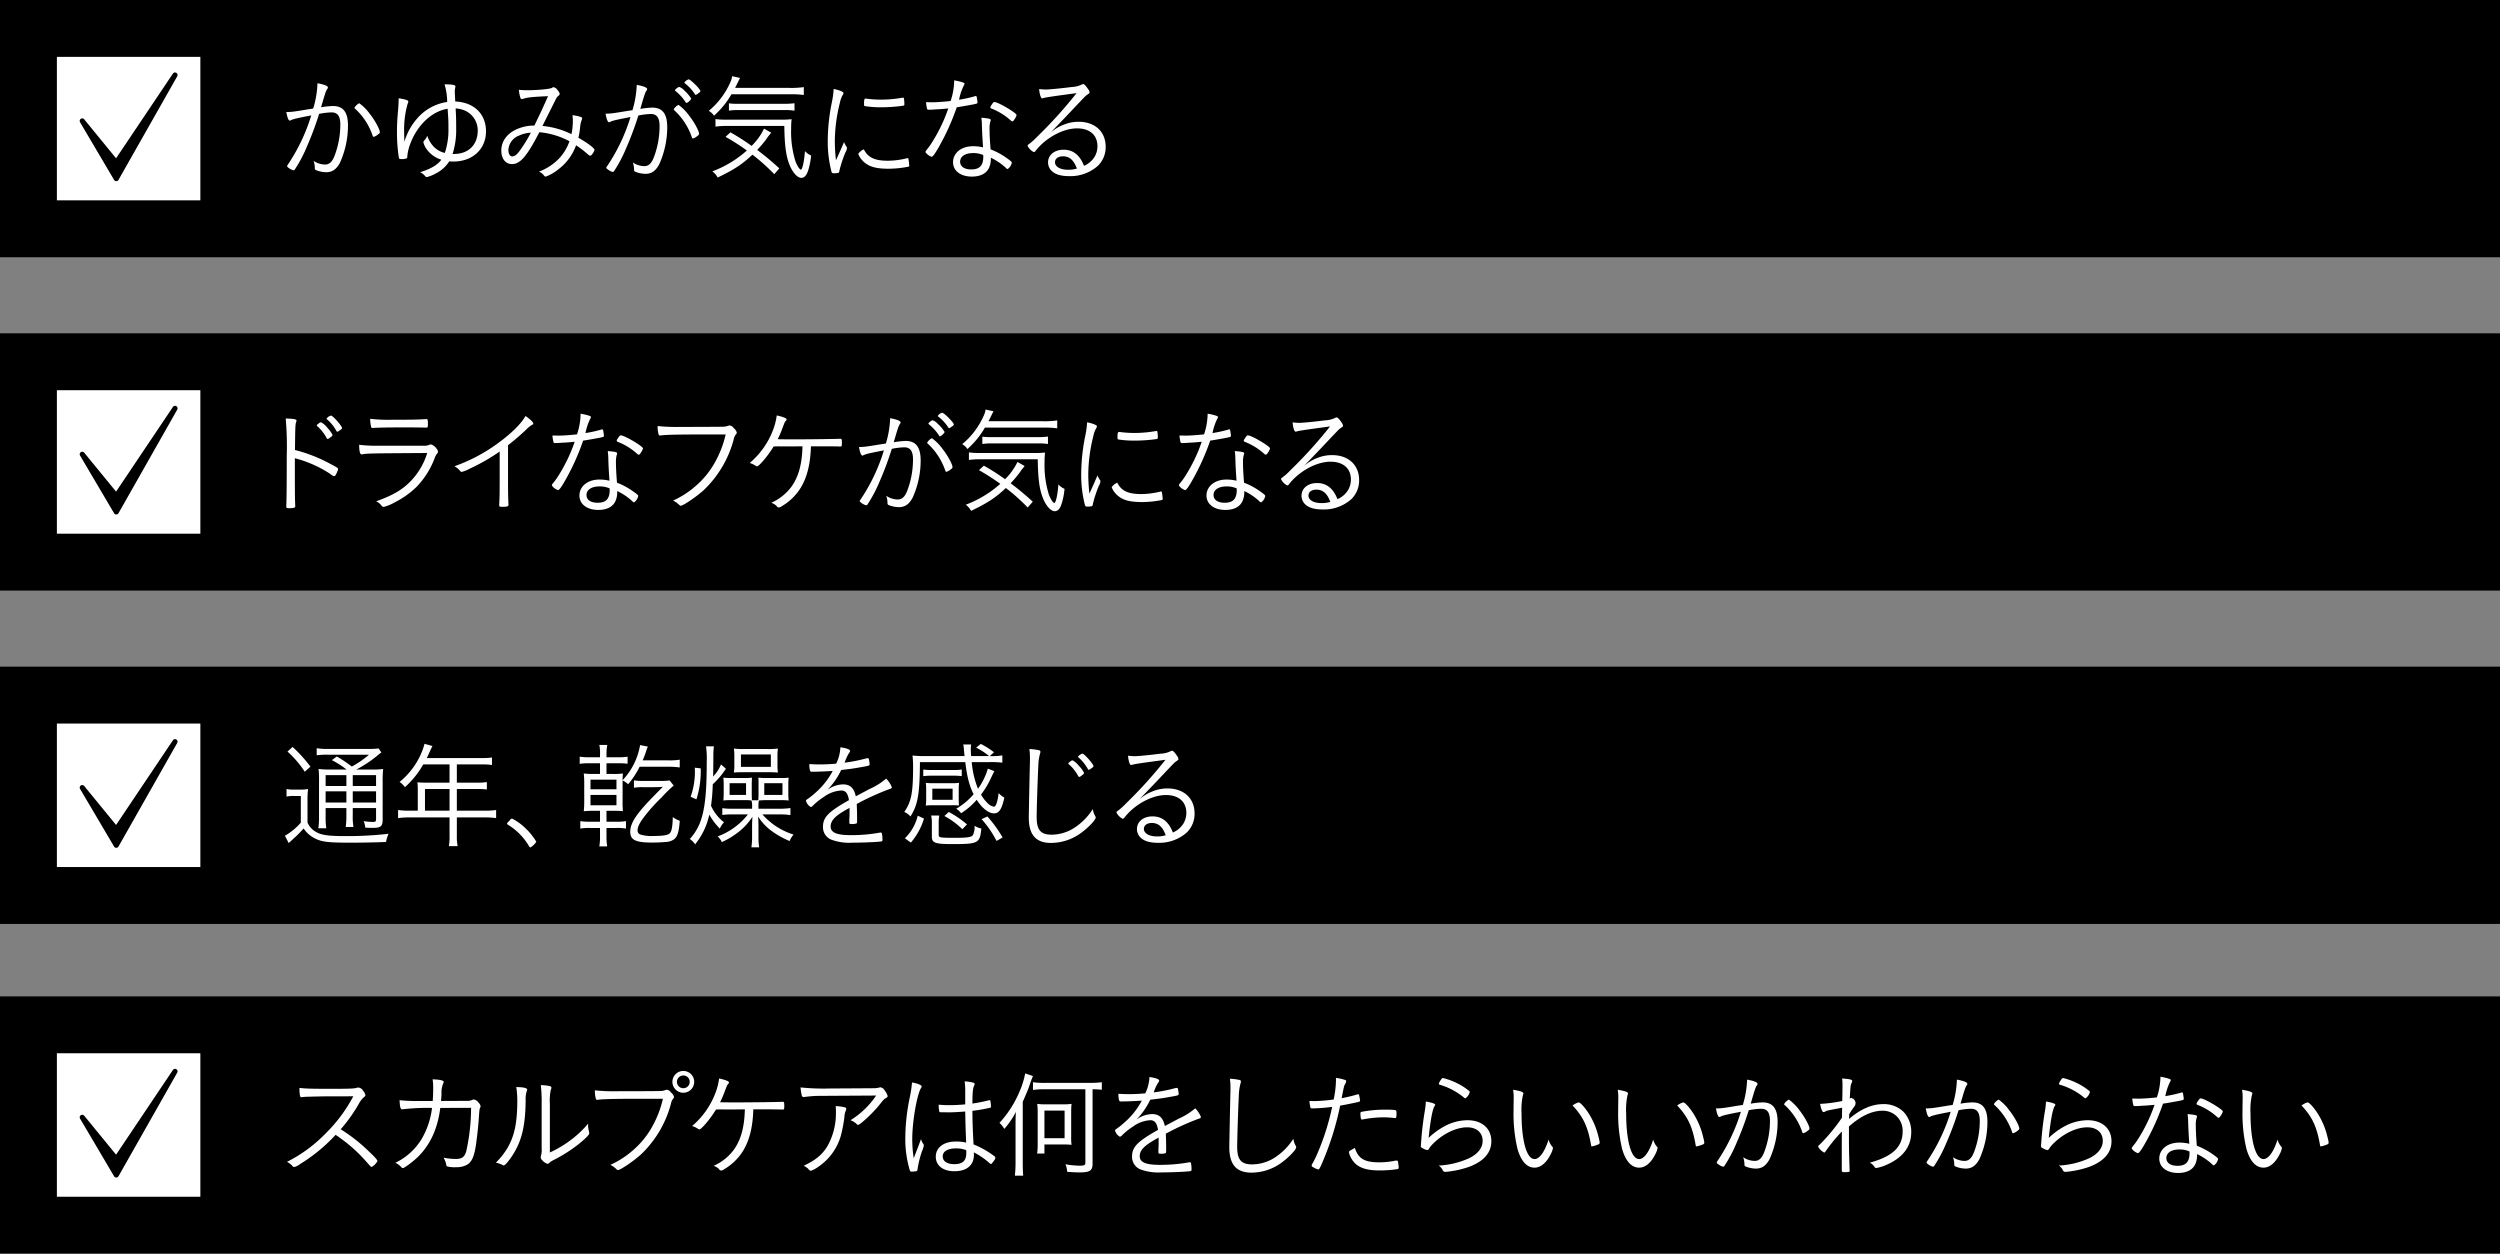 <svg id="text-problem-02-sp" xmlns="http://www.w3.org/2000/svg" width="690" height="346"><rect width="100%" height="100%" fill="#808080" stroke="none"/><defs><style>.cls-1{fill:#fff}.cls-1,.cls-2,.cls-3{fill-rule:evenodd}.cls-3{fill:#fffefe}</style></defs><g id="かゆみが気になる"><path id="長方形_24" data-name="長方形 24" d="M0 0h690v71H0z"/><path id="長方形_25" data-name="長方形 25" class="cls-1" d="M45.7 5612.7h39.6v39.6H45.7v-39.6z" transform="translate(-30 -5597)"/><path id="Tick_22_-_www.Shapes4FREE.com_1" data-name="Tick 22 - www.Shapes4FREE.com 1" class="cls-2" d="M78.673 5617.11a.694.694 0 00-.945.2l-15.693 23.38-8.8-10.76a.7.7 0 00-.937-.13.717.717 0 00-.2.94l9.394 15.92a.7.7 0 00.6.34h.008a.7.7 0 00.6-.35l16.214-28.59a.711.711 0 00-.241-.95z" transform="translate(-30 -5597)"/><path id="かゆみが気になる-2" data-name="かゆみが気になる" class="cls-3" d="M116.447 5626.96c-.863.13-.863.13-1.279.19-4.224.71-4.768.77-6.144.77.288 1.6.608 2.37.96 2.37a.667.667 0 00.288-.1c.7-.35 1.536-.54 5.631-1.34a50.765 50.765 0 01-6.527 13.69.534.534 0 00-.128.32.508.508 0 00.224.32 3.94 3.94 0 001.5.83.5.5 0 00.352-.16 37.813 37.813 0 003.424-6.49 86.063 86.063 0 003.327-8.93 19.593 19.593 0 013.424-.41c1.664 0 2.432 1.02 2.432 3.32a24.4 24.4 0 01-1.536 8.51c-.672 1.8-1.472 2.56-2.688 2.56a5.794 5.794 0 01-3.168-1.02 6.121 6.121 0 01.352 1.95.547.547 0 00.256.58 7.557 7.557 0 002.912.61c1.632 0 2.752-.77 3.744-2.56a25.011 25.011 0 002.24-10.31c0-3.71-1.312-5.4-4.16-5.4a22.332 22.332 0 00-3.264.35c.064-.23.1-.35.192-.67.928-3.2 1.184-3.94 1.5-4.36a.7.7 0 00.192-.44c0-.42-1.024-.84-2.88-1.16a27.006 27.006 0 01-1.176 6.98zm16.7 7.81a3.44 3.44 0 001.28-.74.757.757 0 00.416-.54c0-.77-1.376-3.3-2.752-5.03a12.97 12.97 0 00-2.943-2.97 3.069 3.069 0 00-1.312 1.25.321.321 0 00.16.25 17.906 17.906 0 014.863 7.49.307.307 0 00.291.29zm20.395-7.75c.224 3.14.224 3.4.224 5.19a20.3 20.3 0 01-.992 7 6.309 6.309 0 01-3.04-1.69 8.311 8.311 0 01-1.824-3.07 3.414 3.414 0 01-.768 1.28.8.8 0 00-.288.57 5.817 5.817 0 001.184 2.24 7.733 7.733 0 003.776 2.53c-1.024 1.44-2.88 2.53-5.856 3.46a4.1 4.1 0 011.44 1.15.469.469 0 00.416.19 10.082 10.082 0 002.5-1.02 9.126 9.126 0 003.679-3.33 8.261 8.261 0 001.184.06c5.248 0 8.96-3.42 8.96-8.32 0-4.83-3.328-8.03-8.48-8.25-.032-.39-.032-.39-.032-.48-.032-.71-.1-2.02-.1-2.4a3.807 3.807 0 01.1-.83 3.113 3.113 0 00.064-.45c0-.42-.736-.55-3.007-.58a16.481 16.481 0 01.736 4.87 13.587 13.587 0 00-8.32 4.6 17 17 0 00-3.488 6.4c-.032-1.05-.064-2.11-.064-2.72a25.689 25.689 0 01.96-7.77 1.37 1.37 0 00.192-.58c0-.38-.48-.57-2.655-.96a54.583 54.583 0 01-.192 3.52c-.192 2.08-.288 3.78-.288 5.73a46.127 46.127 0 00.511 7.1c.064.39.192.45.8.45a3.282 3.282 0 001.376-.22.5.5 0 00.16-.48 12.692 12.692 0 01.736-3.27c1.919-5.34 5.983-9.21 10.399-9.92zm2.207-.09a7.132 7.132 0 013.1.86 5.989 5.989 0 013.008 5.22c0 3.97-2.56 6.49-6.624 6.49h-.32a21.8 21.8 0 00.992-7.04c.007-2.11-.025-3.64-.153-5.53zm31.424 9.05a13.207 13.207 0 01-2.848 4.74 14.959 14.959 0 01-5.567 3.65 3.387 3.387 0 011.344 1.02.634.634 0 00.544.35 12.421 12.421 0 003.519-2.05 14.436 14.436 0 004.835-6.59 27.973 27.973 0 013.36 2.59.866.866 0 00.544.29.908.908 0 00.512-.38 3.444 3.444 0 00.672-1.22c0-.48-1.856-1.88-4.448-3.36a20.523 20.523 0 00.48-2.97 6.782 6.782 0 01.352-1.73 2.031 2.031 0 00.192-.7.387.387 0 00-.32-.32 12.424 12.424 0 00-2.336-.52 14.679 14.679 0 01.1 1.76 18.77 18.77 0 01-.384 3.49 22.864 22.864 0 00-8-2.27c.416-.86 3.008-6.02 3.648-7.3a2.815 2.815 0 01.7-.99.8.8 0 00.416-.54 2.252 2.252 0 00-.576-1.03 1.677 1.677 0 00-1.119-.83.77.77 0 00-.48.19c-.544.32-3.872.64-6.848.64a18.681 18.681 0 01-2.24-.12 8.67 8.67 0 00.384 2.14.471.471 0 00.448.42.51.51 0 00.224-.04c1.376-.44 2.336-.54 6.976-.76a197.009 197.009 0 01-3.776 8.12 11.456 11.456 0 00-4.544.87c-2.912 1.18-4.575 3.39-4.575 6.04 0 2.24 1.184 3.72 2.943 3.72 2.272 0 4.128-2.15 7.552-8.8a21.914 21.914 0 018.319 2.49zm-10.655-2.36a38.779 38.779 0 01-2.912 4.76c-.9 1.28-1.536 1.79-2.24 1.79-.608 0-1.056-.73-1.056-1.76a4.534 4.534 0 012.944-3.99 8.842 8.842 0 013.267-.8zm42.981-8.2a2.687 2.687 0 001.28-1.18 9.38 9.38 0 00-1.888-2.24 3.181 3.181 0 00-1.471-1.02 2.97 2.97 0 00-1.152.89.661.661 0 00.224.29 13.494 13.494 0 012.719 3.01.348.348 0 00.289.25zm-.608-5.63a.217.217 0 00.128.19 12.12 12.12 0 012.816 3.08.176.176 0 00.192.12 1.76 1.76 0 00.64-.38c.576-.42.64-.48.64-.67 0-.51-2.72-3.23-3.232-3.23a2.157 2.157 0 00-1.181.89zm-14.335 7.62c-.863.13-.863.13-1.279.19-4.224.7-4.768.77-6.144.77.288 1.6.608 2.37.96 2.37a.842.842 0 00.288-.1c.7-.35 1.536-.54 5.632-1.34a50.8 50.8 0 01-6.528 13.69.387.387 0 00.1.64 3.94 3.94 0 001.5.83.5.5 0 00.352-.16 38.222 38.222 0 003.424-6.49 86.93 86.93 0 003.327-8.93 19.836 19.836 0 013.424-.42c1.664 0 2.432 1.03 2.432 3.33a24.444 24.444 0 01-1.536 8.51c-.672 1.79-1.472 2.56-2.688 2.56a5.878 5.878 0 01-3.168-1.02 6.121 6.121 0 01.352 1.95.547.547 0 00.256.58 7.565 7.565 0 002.912.6c1.632 0 2.752-.76 3.744-2.56a24.925 24.925 0 002.24-10.3c0-3.71-1.312-5.41-4.16-5.41a22.648 22.648 0 00-3.264.36c.064-.23.1-.36.192-.68.928-3.2 1.184-3.93 1.5-4.35a.7.7 0 00.192-.45c0-.41-1.024-.83-2.88-1.15a27.072 27.072 0 01-1.177 6.98zm16.7 7.81a3.44 3.44 0 001.28-.74.774.774 0 00.416-.54c0-.77-1.376-3.3-2.752-5.03a12.748 12.748 0 00-2.943-2.97 3.105 3.105 0 00-1.312 1.24.335.335 0 00.16.26 17.906 17.906 0 014.863 7.49.307.307 0 00.294.29zm26.72-12.2a24.93 24.93 0 013.872.2v-2.18a23.912 23.912 0 01-3.872.22h-15.1c.352-.67.576-1.12.831-1.66.32-.64.352-.7.544-1.09l-2.175-.48a5.982 5.982 0 01-.576 1.83 21.307 21.307 0 01-5.888 7.74 3.728 3.728 0 011.44 1.34 23.693 23.693 0 004.832-5.92h16.094zm-2.879 20.45a76.287 76.287 0 00-6.112-5.09 30.437 30.437 0 002.656-3.16 6.077 6.077 0 01.8-1.06c.256-.35.256-.35.416-.54l-1.984-1.12a16.837 16.837 0 01-3.424 4.76 62.967 62.967 0 00-5.855-3.74l-1.344 1.25a58.974 58.974 0 015.887 3.77 30.371 30.371 0 01-9.535 5.76 5.057 5.057 0 011.472 1.7c4.576-2.21 6.655-3.55 9.6-6.31a53.458 53.458 0 016.016 5.38zm1.376-11.71c.064 4.86.384 7.74 1.183 10.05.832 2.49 2.3 4.28 3.52 4.28.8 0 1.44-.67 1.856-1.98a18.642 18.642 0 00.832-4.19 4.842 4.842 0 01-1.7-1.22c-.192 2.79-.7 5.12-1.12 5.12-.352 0-1.12-1.21-1.536-2.43a27.327 27.327 0 01-1.152-8.89 22.076 22.076 0 01.128-2.6 29.072 29.072 0 01-3.455.13h-14.677a21.971 21.971 0 01-2.88-.16v2.08a20.95 20.95 0 013.168-.19h15.839zm-15.3-4.22a17.064 17.064 0 012.847-.16h12.256a18.266 18.266 0 013.007.16v-2.05a21.977 21.977 0 01-3.007.16h-12.437a17.151 17.151 0 01-2.655-.13v2.02zm29.558 13.69a48.021 48.021 0 01-.32-5.37 44.664 44.664 0 011.408-10.53 6.84 6.84 0 01.768-2.11 1.417 1.417 0 00.224-.55c0-.32-1.056-.77-2.72-1.12a24.007 24.007 0 01-.48 3.59 54.329 54.329 0 00-1.152 10.65 33.188 33.188 0 001.024 8.58.546.546 0 00.672.44 4.825 4.825 0 001.312-.12 1.178 1.178 0 00.224-.64 34.2 34.2 0 011.632-4.96 3.061 3.061 0 00.448-1.22.586.586 0 00-.128-.38 4.655 4.655 0 01-.672-1.28c-.192.41-.192.41-.928 2.11zm7.68-3.01a3.5 3.5 0 00-1.536 1.25 5.786 5.786 0 001.728 2.37c1.471 1.25 3.359 1.73 6.719 1.73a28.49 28.49 0 004.96-.48c.608-.1.672-.16.672-.39a14.793 14.793 0 00-.224-1.82.231.231 0 00-.256-.23.334.334 0 00-.192.04 22.64 22.64 0 01-5.28.67c-3.602 0-5.461-.9-6.58-3.14zm.48-14.01c-.288 0-.416.35-.416 1.18v.51c.032.26.064.36.224.39a27.771 27.771 0 004.543.32 44.582 44.582 0 005.952-.42c.352-.06.416-.16.416-.45a9.477 9.477 0 00-.128-1.56.231.231 0 00-.256-.23.664.664 0 00-.224.03 34.161 34.161 0 01-5.888.52 31.049 31.049 0 01-3.68-.23c-.245-.03-.434-.06-.534-.06zm22.835 2.72a43.765 43.765 0 01-4.256 8.99 19.484 19.484 0 01-1.759 2.49 1.077 1.077 0 00-.288.58 3.329 3.329 0 001.695 1.28c.32 0 .9-.77 1.888-2.5a64.739 64.739 0 005.056-11.16c1.312-.19 3.648-.61 4.768-.83.16-.04.256-.07.288-.07.576-.13.672-.19.672-.45a.931.931 0 00-.032-.28c0-.1-.032-.26-.064-.52-.1-.76-.16-.96-.384-.96a.45.45 0 00-.256.07 36.981 36.981 0 01-4.352.96 15.4 15.4 0 011.312-3.94 1.151 1.151 0 00.192-.48c0-.16-.064-.22-.512-.38a16.027 16.027 0 00-2.336-.55 18.491 18.491 0 01-.992 5.7c-1.7.19-3.872.35-4.992.35-.288 0-1.279-.03-1.791-.03a10.046 10.046 0 00.288 1.82c.064.23.128.26.576.26.224 0 .511 0 1.023-.03.32-.03.608-.03.768-.07 1.162-.03 1.419-.06 3.499-.25zm9.119 2.56a14.694 14.694 0 01.16 2.05c.064 2.14.16 3.9.32 6.14a11.307 11.307 0 00-2.815-.32c-3.168 0-5.472 1.85-5.472 4.41 0 2.37 2.08 3.97 5.184 3.97 2.5 0 4.191-.93 4.863-2.69a6.217 6.217 0 00.384-2.52 16.45 16.45 0 014.16 2.81.787.787 0 00.48.32 2.779 2.779 0 001.152-1.76c0-.22-.32-.51-1.408-1.28a20.272 20.272 0 00-4.448-2.4c-.192-2.3-.288-4.09-.288-5.63a6.566 6.566 0 01.224-2.05.921.921 0 00.1-.41c.007-.35-.505-.45-2.585-.64zm.512 10.3a3.558 3.558 0 01.032.45c0 2.43-1.023 3.52-3.295 3.52-1.952 0-3.1-.8-3.1-2.15 0-1.44 1.408-2.36 3.584-2.36a6.811 6.811 0 012.79.54zm1.952-13.18a.482.482 0 00.32.35 17.058 17.058 0 015.376 3.33 1.379 1.379 0 00.384.22.724.724 0 00.512-.45 3.765 3.765 0 00.672-1.28v-.03c0-.57-5.024-3.55-6.048-3.58a.368.368 0 01-.16-.03 1.917 1.917 0 00-.544.57c-.064.13-.16.23-.224.35a1.835 1.835 0 00-.277.55zm13.492-5.03c.128 1.48.48 2.56.832 2.56a.907.907 0 00.32-.06c.672-.22 2.752-.51 9.184-1.38a123.414 123.414 0 01-11.007 12.16 16.119 16.119 0 01-2.24 1.99.509.509 0 00-.288.38 3.855 3.855 0 001.728 1.76.781.781 0 00.544-.42c2.815-3.58 7.583-6.14 11.391-6.14 3.519 0 5.631 1.86 5.631 4.93a5.785 5.785 0 01-.768 2.88 6.342 6.342 0 01-2.943 2.53c-1.152-2.98-3.008-4.45-5.632-4.45-2.5 0-4.288 1.44-4.288 3.49a3.29 3.29 0 00.96 2.33c.992.99 2.592 1.47 4.768 1.47a11.36 11.36 0 008.063-2.88 7.188 7.188 0 002.112-5.24c0-4.13-2.944-6.88-7.455-6.88a10.743 10.743 0 00-3.936.73 11.54 11.54 0 00-3.808 2.28c1.088-1.19 1.312-1.38 2.4-2.53 2.048-2.11 3.488-3.65 4.032-4.23 3.232-3.42 3.232-3.42 3.711-3.74.544-.38.608-.42.608-.64a1.832 1.832 0 00-.384-.86c-.735-1.06-1.087-1.41-1.375-1.41a.988.988 0 00-.48.16 6.732 6.732 0 01-2.656.64c-2.976.38-6.272.7-7.2.7-.437 0-1.205-.06-1.813-.13zm10.4 21.95a8.029 8.029 0 01-2.464.32c-2.112 0-3.552-.83-3.552-2.08 0-.99.864-1.63 2.208-1.63 1.771 0 3.019 1.09 3.819 3.39z" transform="translate(-30 -5597)"/></g><g id="ドライなフケが気になる"><path id="長方形_24-2" data-name="長方形 24" d="M0 92h690v71H0z"/><path id="長方形_25-2" data-name="長方形 25" class="cls-1" d="M45.7 5704.7h39.6v39.6H45.7v-39.6z" transform="translate(-30 -5597)"/><path id="Tick_22_-_www.Shapes4FREE.com_1-2" data-name="Tick 22 - www.Shapes4FREE.com 1" class="cls-2" d="M78.673 5709.11a.694.694 0 00-.945.2l-15.693 23.38-8.8-10.76a.7.7 0 00-.937-.13.717.717 0 00-.2.94l9.394 15.92a.7.7 0 00.6.34h.008a.7.7 0 00.6-.35l16.214-28.59a.711.711 0 00-.241-.95z" transform="translate(-30 -5597)"/><path id="ドライなフケが気になる-2" data-name="ドライなフケが気になる" class="cls-3" d="M111.383 5723.47a32.587 32.587 0 019.791 4.35 2.466 2.466 0 001.056.61.658.658 0 00.448-.41 5.537 5.537 0 00.64-1.54c0-.26-.192-.42-2.016-1.38a41.871 41.871 0 00-9.887-3.9c.064-6.24.1-6.98.288-7.62a1.25 1.25 0 00.128-.51c0-.35-.608-.48-2.976-.57a89.5 89.5 0 01.288 10.4c0 7.83-.032 11.45-.128 13.72v.16c0 .42.128.48.832.48a4.636 4.636 0 001.44-.16.563.563 0 00.192-.57v-.16c-.064-1.12-.1-3.43-.1-8.83v-4.07zm6.048-9.05a.392.392 0 00.192.25 11.9 11.9 0 012.528 3.23.377.377 0 00.319.26 1.967 1.967 0 00.768-.51.89.89 0 00.544-.61 8.27 8.27 0 00-1.408-1.95 5.954 5.954 0 00-1.727-1.54 1.227 1.227 0 00-.768.39 1.145 1.145 0 01-.256.19.375.375 0 00-.192.29zm2.688-1.86a.193.193 0 00.128.16 11.714 11.714 0 012.591 3.2c.1.19.128.22.256.22a1.152 1.152 0 00.576-.28c.64-.45.736-.52.736-.71 0-.54-2.5-3.42-3.04-3.45a2.093 2.093 0 00-1.247.86zm12.055.03a8.523 8.523 0 00.256 2.18.354.354 0 00.352.35h.16c.992-.1 4.256-.16 9.151-.16 1.312 0 4.832.03 5.248.06h.384c.32 0 .384-.16.384-1.02 0-1.06-.1-1.34-.384-1.34h-.064c-2.144.16-4.288.19-9.535.19a42.275 42.275 0 01-5.952-.26zm2.048 7.43a37.671 37.671 0 01-5.088-.26c0 1.86.224 2.66.7 2.66a.51.51 0 00.224-.04c1.5-.25 1.952-.25 17.855-.35a19.291 19.291 0 01-4.608 7.81c-2.3 2.37-4.9 3.87-9.5 5.53a3.648 3.648 0 011.44 1.12.885.885 0 00.64.42 11.311 11.311 0 002.975-1.22 23.828 23.828 0 006.112-4.32 23.164 23.164 0 004.9-7.67 4.712 4.712 0 01.768-1.51.754.754 0 00.256-.51 1.463 1.463 0 00-.48-.93 2.583 2.583 0 00-1.472-1.09 1.3 1.3 0 00-.512.13 3.112 3.112 0 01-1.44.23h-12.77zm33.683 10.39c0 2.76-.032 4.36-.128 5.8v.19c0 .41.128.48.864.48 1.343 0 1.7-.13 1.7-.55v-.28a1.941 1.941 0 01-.032-.55c0-.03 0-.25-.032-.61-.032-.8-.064-2.65-.064-4.48v-10.52c2.144-1.7 3.136-2.56 5.024-4.32a7.147 7.147 0 011.664-1.35.345.345 0 00.288-.32c0-.38-.9-1.24-2.144-2.08-1.248 2.21-4.064 4.96-7.9 7.72a46.263 46.263 0 01-11.711 6.14 5.952 5.952 0 011.567 1.31.564.564 0 00.416.26 9.685 9.685 0 002.3-.93 52.683 52.683 0 008.192-4.7v8.79zm20.707-11.48a43.818 43.818 0 01-4.255 8.99 19.482 19.482 0 01-1.76 2.49 1.077 1.077 0 00-.288.58 3.332 3.332 0 001.7 1.28c.32 0 .9-.77 1.887-2.5a64.739 64.739 0 005.056-11.16c1.312-.19 3.648-.61 4.768-.83.16-.04.256-.07.288-.07.576-.13.672-.19.672-.45a.931.931 0 00-.032-.28c0-.1-.032-.26-.064-.52-.1-.76-.16-.96-.384-.96a.45.45 0 00-.256.07 36.981 36.981 0 01-4.352.96 15.4 15.4 0 011.312-3.94 1.151 1.151 0 00.192-.48c0-.16-.064-.22-.512-.38a16.027 16.027 0 00-2.336-.55 18.491 18.491 0 01-.992 5.7c-1.7.19-3.872.35-4.991.35-.288 0-1.28-.03-1.792-.03a10.046 10.046 0 00.288 1.82c.064.23.128.26.576.26.224 0 .512 0 1.024-.03.32-.03.608-.03.767-.07 1.148-.03 1.404-.06 3.484-.25zm9.12 2.56a14.694 14.694 0 01.16 2.05c.064 2.14.16 3.9.32 6.14a11.32 11.32 0 00-2.816-.32c-3.168 0-5.472 1.85-5.472 4.41 0 2.37 2.08 3.97 5.184 3.97 2.5 0 4.191-.93 4.863-2.69a6.217 6.217 0 00.384-2.52 16.45 16.45 0 014.16 2.81.787.787 0 00.48.32 2.779 2.779 0 001.152-1.76c0-.22-.32-.51-1.408-1.28a20.272 20.272 0 00-4.448-2.4c-.192-2.3-.288-4.09-.288-5.63a6.566 6.566 0 01.224-2.05.921.921 0 00.1-.41c-.004-.35-.516-.45-2.595-.64zm.512 10.3a3.558 3.558 0 01.032.45c0 2.43-1.024 3.52-3.3 3.52-1.952 0-3.1-.8-3.1-2.15 0-1.44 1.408-2.36 3.584-2.36a6.819 6.819 0 012.784.54zm1.951-13.18a.482.482 0 00.32.35 17.058 17.058 0 015.376 3.33 1.379 1.379 0 00.384.22.724.724 0 00.512-.45 3.765 3.765 0 00.672-1.28v-.03c0-.57-5.024-3.55-6.048-3.58a.368.368 0 01-.16-.03 1.917 1.917 0 00-.544.57c-.064.13-.16.23-.224.35a1.835 1.835 0 00-.283.55zm30.087-1.7a28.386 28.386 0 01-2.624 7.07 23.852 23.852 0 01-5.6 7.11 25.061 25.061 0 01-6.271 4.06 7.216 7.216 0 011.728 1.25.542.542 0 00.351.19c.7 0 4.448-2.56 6.4-4.35a29.836 29.836 0 008.223-13.92 3.282 3.282 0 01.64-1.47.565.565 0 00.224-.45 2.238 2.238 0 00-.832-1.22 1.57 1.57 0 00-1.183-.76 1.369 1.369 0 00-.384.09 3.721 3.721 0 01-1.344.26c-.512.03-7.552.06-11.9.06a47.841 47.841 0 01-6.208-.25 8.389 8.389 0 00.256 2.27.389.389 0 00.416.35 1.173 1.173 0 00.288-.03c1.472-.19 4.7-.26 12.639-.26h5.184zm27.795 3.27c.832 0 2.816.03 3.136.03a6.092 6.092 0 00.672.03c.447 0 .479-.1.479-1.02 0-.9-.064-1.12-.351-1.12h-.224c-.9.06-8.416.16-12.512.16h-1.983l-2.656-.04a22.941 22.941 0 001.216-2.78c.736-1.95.736-1.95 1.056-2.3a.644.644 0 00.192-.36c0-.35-.832-.7-2.72-1.12a17.526 17.526 0 01-.9 3.68 22.308 22.308 0 01-6.56 9.44 6.163 6.163 0 011.632.77.669.669 0 00.384.16c.256 0 .672-.38 1.632-1.44a30.289 30.289 0 002.944-4.03 19.267 19.267 0 012.048-.03c3.455 0 3.455 0 5.919-.03-.1 4.86-1.088 8.41-3.008 11.1a13.825 13.825 0 01-5.6 4.48 4.147 4.147 0 011.408.83.867.867 0 00.672.48 1.654 1.654 0 00.8-.35 15.087 15.087 0 004.895-4.55c2.016-3 3.04-6.94 3.168-11.99h4.256zm31.369-2.76a2.687 2.687 0 001.28-1.18 9.38 9.38 0 00-1.888-2.24 3.181 3.181 0 00-1.472-1.02 2.957 2.957 0 00-1.151.89.661.661 0 00.224.29 13.518 13.518 0 012.719 3.01.348.348 0 00.288.25zm-.608-5.63a.217.217 0 00.128.19 12.12 12.12 0 012.816 3.08.176.176 0 00.192.12 1.76 1.76 0 00.64-.38c.576-.42.64-.48.64-.67 0-.51-2.72-3.23-3.232-3.23a2.157 2.157 0 00-1.184.89zm-14.335 7.62c-.864.13-.864.13-1.28.19-4.223.7-4.767.77-6.143.77.288 1.6.608 2.37.96 2.37a.842.842 0 00.288-.1c.7-.35 1.536-.54 5.631-1.34a50.765 50.765 0 01-6.527 13.69.387.387 0 00.1.64 3.94 3.94 0 001.5.83.5.5 0 00.352-.16 38.166 38.166 0 003.423-6.49 86.692 86.692 0 003.328-8.93 19.836 19.836 0 013.424-.42c1.664 0 2.432 1.03 2.432 3.33a24.444 24.444 0 01-1.536 8.51c-.672 1.79-1.472 2.56-2.688 2.56a5.878 5.878 0 01-3.168-1.02 6.121 6.121 0 01.352 1.95.547.547 0 00.256.58 7.565 7.565 0 002.912.6c1.632 0 2.752-.76 3.744-2.56a24.925 24.925 0 002.24-10.3c0-3.71-1.312-5.41-4.16-5.41a22.648 22.648 0 00-3.264.36c.064-.23.1-.36.192-.68.928-3.2 1.184-3.93 1.5-4.35a.7.7 0 00.192-.45c0-.41-1.024-.83-2.88-1.15a27.072 27.072 0 01-1.183 6.98zm16.7 7.81a3.44 3.44 0 001.28-.74.774.774 0 00.416-.54c0-.77-1.376-3.3-2.752-5.03a12.745 12.745 0 00-2.944-2.97 3.1 3.1 0 00-1.311 1.24.335.335 0 00.16.26 17.906 17.906 0 014.863 7.49.307.307 0 00.291.29zm26.72-12.2a24.93 24.93 0 013.872.2v-2.18a23.912 23.912 0 01-3.872.22h-15.1c.352-.67.576-1.12.832-1.66.32-.64.352-.7.544-1.09l-2.175-.48a5.982 5.982 0 01-.576 1.83 21.307 21.307 0 01-5.888 7.74 3.728 3.728 0 011.44 1.34 23.693 23.693 0 004.832-5.92h16.094zm-2.879 20.45a76.287 76.287 0 00-6.112-5.09 30.437 30.437 0 002.656-3.16 6.077 6.077 0 01.8-1.06c.256-.35.256-.35.416-.54l-1.984-1.12a16.837 16.837 0 01-3.424 4.76 62.967 62.967 0 00-5.855-3.74l-1.344 1.25a59.092 59.092 0 015.887 3.77 30.383 30.383 0 01-9.535 5.76 5.057 5.057 0 011.472 1.7c4.575-2.21 6.655-3.55 9.6-6.31a53.458 53.458 0 016.016 5.38zm1.375-11.71c.064 4.86.384 7.74 1.184 10.05.832 2.49 2.3 4.28 3.52 4.28.8 0 1.44-.67 1.856-1.98a18.642 18.642 0 00.832-4.19 4.842 4.842 0 01-1.7-1.22c-.192 2.79-.7 5.12-1.12 5.12-.352 0-1.12-1.21-1.536-2.43a27.327 27.327 0 01-1.152-8.89 22.076 22.076 0 01.128-2.6 29.083 29.083 0 01-3.455.13H300.3a21.971 21.971 0 01-2.88-.16v2.08a20.95 20.95 0 013.168-.19h15.838zm-15.294-4.22a17.057 17.057 0 012.847-.16h12.258a18.272 18.272 0 013.008.16v-2.05a21.984 21.984 0 01-3.008.16h-12.447a17.143 17.143 0 01-2.655-.13v2.02zm29.558 13.69a48.021 48.021 0 01-.32-5.37 44.664 44.664 0 011.408-10.53 6.84 6.84 0 01.768-2.11 1.417 1.417 0 00.224-.55c0-.32-1.056-.77-2.72-1.12a24.007 24.007 0 01-.48 3.59 54.329 54.329 0 00-1.152 10.65 33.188 33.188 0 001.024 8.58.546.546 0 00.672.44 4.825 4.825 0 001.312-.12 1.178 1.178 0 00.224-.64 34.2 34.2 0 011.632-4.96 3.061 3.061 0 00.448-1.22.586.586 0 00-.128-.38 4.655 4.655 0 01-.672-1.28c-.192.41-.192.41-.928 2.11zm7.679-3.01a3.5 3.5 0 00-1.535 1.25 5.782 5.782 0 001.727 2.37c1.472 1.25 3.36 1.73 6.72 1.73a28.49 28.49 0 004.96-.48c.608-.1.672-.16.672-.39a14.793 14.793 0 00-.224-1.82.231.231 0 00-.256-.23.334.334 0 00-.192.04 22.64 22.64 0 01-5.28.67c-3.613 0-5.469-.9-6.589-3.14zm.48-14.01c-.288 0-.416.35-.416 1.18v.51c.032.26.064.36.224.39a27.8 27.8 0 004.544.32 44.582 44.582 0 005.952-.42c.352-.06.416-.16.416-.45a9.477 9.477 0 00-.128-1.56.231.231 0 00-.256-.23.664.664 0 00-.224.03 34.161 34.161 0 01-5.888.52 31.049 31.049 0 01-3.68-.23c-.253-.03-.445-.06-.541-.06zm22.836 2.72a43.765 43.765 0 01-4.256 8.99 19.482 19.482 0 01-1.76 2.49 1.074 1.074 0 00-.287.58 3.329 3.329 0 001.695 1.28c.32 0 .9-.77 1.888-2.5a64.739 64.739 0 005.056-11.16c1.312-.19 3.648-.61 4.768-.83.16-.04.256-.07.288-.07.575-.13.671-.19.671-.45a.931.931 0 00-.032-.28c0-.1-.032-.26-.064-.52-.1-.76-.16-.96-.384-.96a.448.448 0 00-.255.07 36.981 36.981 0 01-4.352.96 15.4 15.4 0 011.312-3.94 1.151 1.151 0 00.192-.48c0-.16-.064-.22-.512-.38a16.027 16.027 0 00-2.336-.55 18.491 18.491 0 01-.992 5.7c-1.7.19-3.872.35-4.992.35-.288 0-1.28-.03-1.792-.03a10.046 10.046 0 00.288 1.82c.064.23.128.26.576.26.224 0 .512 0 1.024-.03.32-.03.608-.03.768-.07 1.155-.03 1.41-.06 3.491-.25zm9.119 2.56a14.694 14.694 0 01.16 2.05c.064 2.14.16 3.9.32 6.14a11.317 11.317 0 00-2.815-.32c-3.168 0-5.472 1.85-5.472 4.41 0 2.37 2.08 3.97 5.184 3.97 2.5 0 4.191-.93 4.863-2.69a6.217 6.217 0 00.384-2.52 16.45 16.45 0 014.16 2.81.787.787 0 00.48.32 2.779 2.779 0 001.152-1.76c0-.22-.32-.51-1.408-1.28a20.272 20.272 0 00-4.448-2.4c-.192-2.3-.288-4.09-.288-5.63a6.566 6.566 0 01.224-2.05.921.921 0 00.1-.41c-.001-.35-.513-.45-2.593-.64zm.512 10.3a3.558 3.558 0 01.032.45c0 2.43-1.024 3.52-3.3 3.52-1.952 0-3.1-.8-3.1-2.15 0-1.44 1.408-2.36 3.584-2.36a6.817 6.817 0 012.787.54zm1.952-13.18a.482.482 0 00.32.35 17.058 17.058 0 015.376 3.33 1.379 1.379 0 00.384.22.724.724 0 00.512-.45 3.765 3.765 0 00.672-1.28v-.03c0-.57-5.024-3.55-6.048-3.58a.368.368 0 01-.16-.03 1.917 1.917 0 00-.544.57c-.064.13-.16.23-.224.35a1.835 1.835 0 00-.285.55zm13.492-5.03c.128 1.48.48 2.56.832 2.56a.907.907 0 00.32-.06c.672-.22 2.752-.51 9.184-1.38a123.283 123.283 0 01-11.008 12.16 16.076 16.076 0 01-2.239 1.99.509.509 0 00-.288.38 3.853 3.853 0 001.727 1.76.781.781 0 00.544-.42c2.816-3.58 7.584-6.14 11.392-6.14 3.519 0 5.631 1.86 5.631 4.93a5.785 5.785 0 01-.768 2.88 6.34 6.34 0 01-2.944 2.53c-1.151-2.98-3.007-4.45-5.631-4.45-2.5 0-4.288 1.44-4.288 3.49a3.29 3.29 0 00.96 2.33c.992.99 2.592 1.47 4.768 1.47a11.36 11.36 0 008.063-2.88 7.188 7.188 0 002.112-5.24c0-4.13-2.944-6.88-7.455-6.88a10.743 10.743 0 00-3.936.73 11.54 11.54 0 00-3.808 2.28c1.088-1.19 1.312-1.38 2.4-2.53 2.048-2.11 3.488-3.65 4.032-4.23 3.231-3.42 3.231-3.42 3.711-3.74.544-.38.608-.42.608-.64a1.832 1.832 0 00-.384-.86c-.736-1.06-1.088-1.41-1.376-1.41a.982.982 0 00-.479.16 6.732 6.732 0 01-2.656.64c-2.976.38-6.272.7-7.2.7-.445 0-1.213-.06-1.821-.13zm10.4 21.95a8.029 8.029 0 01-2.464.32c-2.112 0-3.552-.83-3.552-2.08 0-.99.864-1.63 2.208-1.63 1.763 0 3.011 1.09 3.811 3.39z" transform="translate(-30 -5597)"/></g><g id="通年_乾燥を感じる" data-name="通年、乾燥を感じる"><path id="長方形_24-3" data-name="長方形 24" d="M0 184h690v71H0z"/><path id="長方形_25-3" data-name="長方形 25" class="cls-1" d="M45.7 5796.7h39.6v39.6H45.7v-39.6z" transform="translate(-30 -5597)"/><path id="Tick_22_-_www.Shapes4FREE.com_1-3" data-name="Tick 22 - www.Shapes4FREE.com 1" class="cls-2" d="M78.673 5801.11a.694.694 0 00-.945.2l-15.693 23.38-8.8-10.76a.7.7 0 00-.937-.13.717.717 0 00-.2.94l9.394 15.92a.7.7 0 00.6.34h.008a.7.7 0 00.6-.35l16.214-28.6a.7.7 0 00-.241-.94z" transform="translate(-30 -5597)"/><path id="通年_乾燥を感じる-2" data-name="通年、乾燥を感じる" class="cls-3" d="M121.25 5809.39a23.384 23.384 0 01-3.327-.16 28.055 28.055 0 01.128 3.46v9.69a19.694 19.694 0 01-.192 3.23h2.207a18.715 18.715 0 01-.192-3.23v-2.36h5.726v1.91a21.211 21.211 0 01-.192 3.33h2.144a18.069 18.069 0 01-.192-3.33v-1.91h6.431v2.97c0 .74-.128.86-.864.86a15.642 15.642 0 01-2.559-.22 6.1 6.1 0 01.448 1.79c.864.07 1.376.07 2.111.07 2.208 0 2.688-.45 2.688-2.37v-10.11a34.971 34.971 0 01.128-3.78 20.556 20.556 0 01-3.36.16h-4.031a33.379 33.379 0 006.143-4.13 5.711 5.711 0 01.768-.57l-.768-1.12a21.47 21.47 0 01-3.135.13h-10.72a16.587 16.587 0 01-3.231-.2v1.96a19.828 19.828 0 013.1-.16h11.328a25.563 25.563 0 01-4.736 3.26 41.754 41.754 0 00-4.128-2.78l-1.376 1.02a26.192 26.192 0 014.064 2.59h-4.411zm6.112 1.54h6.431v3.01h-6.431v-3.01zm-1.76 0v3.01h-5.728v-3.01h5.726zm-5.728 4.48h5.726v3.1h-5.728v-3.1zm13.919 3.1h-6.431v-3.1h6.431v3.1zm-24.446-14.08a28.079 28.079 0 014.768 5.57l1.568-1.41a39.414 39.414 0 00-4.928-5.44zm-.256 12.42a9.186 9.186 0 012.048-.16h1.888v7.36a16.932 16.932 0 01-4.384 3.61l1.024 2.02c.448-.39.544-.48.864-.77.544-.51.7-.64 1.152-1.06a29.754 29.754 0 002.112-2.2 8.135 8.135 0 002.976 2.68c1.951 1.03 3.775 1.25 9.855 1.25 2.816 0 6.527-.06 9.919-.19a9.828 9.828 0 01.7-2.27 99.755 99.755 0 01-12.287.64c-4.224 0-6.24-.29-7.583-1.06a5.341 5.341 0 01-2.5-2.69v-5.98a22.359 22.359 0 01.16-3.26 12.779 12.779 0 01-2.336.16h-1.44a10.276 10.276 0 01-2.176-.16v2.08zm36.217 3.9h-2.335a20.033 20.033 0 01-3.1-.19v2.24a20.9 20.9 0 013.1-.19h11.1v5.05a13.242 13.242 0 01-.192 2.88h2.432a13.589 13.589 0 01-.224-2.85v-5.08h7.743a21.194 21.194 0 013.1.19v-2.24a19.754 19.754 0 01-3.1.19h-7.743v-5.98h5.567a20.1 20.1 0 012.72.13v-2.05a15.614 15.614 0 01-2.752.16h-5.535v-5.03h6.943a16.9 16.9 0 012.752.16v-2.08a14.97 14.97 0 01-2.752.16H147.8c.192-.38.192-.38.48-1.02.512-1.15.512-1.15.672-1.47a9.143 9.143 0 01.416-.83l-2.208-.61a16.643 16.643 0 01-.736 2.24 20.713 20.713 0 01-6.143 8.29 5.459 5.459 0 011.472 1.44 24.229 24.229 0 005.055-6.28h7.264v5.03h-6.688a20.017 20.017 0 01-2.176-.1 16.175 16.175 0 01.1 1.83v6.01zm1.984 0v-5.98h6.784v5.98h-6.784zm22.666 3.55a.356.356 0 00.224.32 17.141 17.141 0 015.888 6.02.421.421 0 00.32.25 4.793 4.793 0 001.632-1.56 16.778 16.778 0 00-2.976-3.72 15.016 15.016 0 00-3.712-2.68.757.757 0 00-.576.41c-.768.77-.8.83-.8.96zM195.6 5806h-2.912a15.037 15.037 0 01-2.688-.16v1.98a15.8 15.8 0 012.688-.16h2.912v2.95h-1.632a20.721 20.721 0 01-2.848-.13 25.01 25.01 0 01.128 2.88v4.58a26.362 26.362 0 01-.128 2.97 26.574 26.574 0 012.848-.13h1.632v3.01h-2.752a14.611 14.611 0 01-2.688-.16v2.05a14.823 14.823 0 012.688-.16h2.752v2.27a14.509 14.509 0 01-.192 2.82h2.175a16.957 16.957 0 01-.192-2.82v-2.27h2.72a14.435 14.435 0 012.656.16v-2.05a14.226 14.226 0 01-2.656.16h-2.72v-3.01h1.76c1.28 0 2.112.04 2.784.1a23.54 23.54 0 01-.1-2.85v-5.63a5.718 5.718 0 011.536 1.06 24.247 24.247 0 003.168-4.84h7.967a21.364 21.364 0 013.1.2v-2.15a16.872 16.872 0 01-3.1.19h-7.135a22.852 22.852 0 00.96-2.52 9.019 9.019 0 01.48-1.28l-2.144-.42a18.75 18.75 0 01-4.832 9.7 13.446 13.446 0 01.1-1.86 18.3 18.3 0 01-2.784.13h-1.76v-2.95h3.168a20.442 20.442 0 012.656.13v-1.95a14.79 14.79 0 01-2.72.16h-3.1v-.83a11.878 11.878 0 01.224-2.56h-2.207a10.423 10.423 0 01.192 2.56v.83zm-2.624 6.18h7.167v2.65h-7.167v-2.65zm0 4.22h7.167v2.85h-7.167v-2.85zm21.822-4a13.637 13.637 0 01-2.336.13H207.5a12.935 12.935 0 01-2.528-.16v2.05a13.373 13.373 0 012.5-.16h2.847c1.216 0 1.824-.04 2.624-.1-3.391 3.42-4.767 4.86-6.175 6.56-1.984 2.43-2.816 4.13-2.816 5.85 0 2.28 1.472 2.98 6.144 2.98.991 0 2.4-.06 3.551-.16a4.186 4.186 0 002.464-.8c.9-.74 1.312-2.18 1.5-5.06a6.981 6.981 0 01-1.92-1.02c-.064 2.85-.352 4.16-.992 4.61-.576.41-1.952.61-4.288.61a10.631 10.631 0 01-3.743-.42 1.182 1.182 0 01-.7-1.09c0-1.02.576-2.17 2.048-4.06a44.47 44.47 0 014.511-4.99 37.481 37.481 0 013.424-3.36zm22.746 5.47c-.032-.45-.064-1.18-.064-1.92v-2.33c0-.71.032-1.41.064-1.99a12.642 12.642 0 01-2.175.1h-3.52a19.462 19.462 0 01-2.208-.1 19.417 19.417 0 01.1 2.02v2.27a17.849 17.849 0 01-.1 2.02 13.983 13.983 0 012.048-.1h3.811a11.172 11.172 0 011.919.1 5.819 5.819 0 01.16 1.82v.45H232.3a17.646 17.646 0 01-2.944-.16v1.88a20.7 20.7 0 012.784-.16h4.287a18.873 18.873 0 01-8.351 6.08 4.743 4.743 0 011.152 1.57 22.3 22.3 0 005.024-3.13 16.386 16.386 0 003.423-3.88c-.064.84-.1 1.76-.1 2.82v2.85a18.947 18.947 0 01-.192 2.78h2.144a18.313 18.313 0 01-.192-2.85v-2.78c0-1.12-.032-2.02-.1-2.88a14.35 14.35 0 003.872 4.1 24.261 24.261 0 004.832 2.68 6.185 6.185 0 011.088-1.79 18.955 18.955 0 01-8.608-5.57h4.7a19.829 19.829 0 013.04.2v-1.95a20.876 20.876 0 01-3.008.19h-5.824v-.48a9.925 9.925 0 01.128-1.79c.832-.07 1.44-.1 1.888-.1h4.256a18.2 18.2 0 012.08.1 16.961 16.961 0 01-.1-1.96v-2.52a13.555 13.555 0 01.1-1.83 13.409 13.409 0 01-2.048.1h-4.288a16.184 16.184 0 01-2.048-.1 15.858 15.858 0 01.064 1.99v2.36c0 .71 0 .71-.064 1.89h-1.76zm3.392-4.7h5.024v3.23h-5.024v-3.23zm-9.567 0h4.543v3.23h-4.543v-3.23zm-6.5-10.18a24.928 24.928 0 01.192 4.16c0 12.58-1.056 17.41-4.671 21.41a5.884 5.884 0 011.471 1.47 19.377 19.377 0 003.9-8.19 18.7 18.7 0 002.912 3.87 5.987 5.987 0 011.152-1.76 11.957 11.957 0 01-3.584-4.57 52.343 52.343 0 00.48-5.92 21.685 21.685 0 002.944-3.3c.128-.22.256-.35.256-.38a2.515 2.515 0 00.416-.61l-1.337-1.19a10.523 10.523 0 01-2.176 3.33c.032-1.89.064-3.17.064-5.95a16.624 16.624 0 01.16-2.37h-2.176zm-2.656 14.63a25.55 25.55 0 001.184-8.55l-1.632-.19a20.606 20.606 0 01-1.151 8.03zm10.464-9.54a13.113 13.113 0 01-.128 2.14c.544-.06 1.408-.09 2.56-.09h6.911a33.3 33.3 0 012.688.09 15.029 15.029 0 01-.128-2.08v-2.49a12.7 12.7 0 01.128-2.05 18.985 18.985 0 01-2.88.13h-6.655a18.015 18.015 0 01-2.624-.13 14.256 14.256 0 01.128 2.14v2.34zm1.824-2.85h8.255v3.43h-8.255v-3.43zm31.7 11.55c-.512-2.3-1.568-3.29-3.52-3.29a7.466 7.466 0 00-4.288 1.5 20.839 20.839 0 003.776-5.47c3.008-.35 3.52-.42 6.784-1.02.96-.2 1.056-.23 1.056-.58a7.065 7.065 0 00-.192-1.34.334.334 0 00-.32-.32 4.042 4.042 0 00-.544.09 43.969 43.969 0 01-5.824 1.15 11.22 11.22 0 011.248-2.72.932.932 0 00.256-.51c0-.41-.832-.73-2.688-1.02a11.3 11.3 0 01-1.152 4.51c-1.216.13-3.1.22-4.191.22-1.312 0-2.08-.03-3.232-.09a7.485 7.485 0 00.16 1.66.521.521 0 00.64.45c1.664 0 3.775-.1 5.663-.22a20.983 20.983 0 01-4.767 6.01 22.834 22.834 0 01-2.24 1.79.648.648 0 00-.384.45 2.874 2.874 0 001.312 1.7.843.843 0 00.544-.29 17.266 17.266 0 013.039-2.46 8.95 8.95 0 014.864-1.8c1.184 0 1.792.77 2.112 2.66-5.664 3.2-7.168 4.73-7.168 7.33a3.693 3.693 0 002.464 3.64 14.4 14.4 0 005.7.77c2.368 0 5.951-.13 7.455-.29.736-.06.8-.12.8-.57a9.862 9.862 0 00-.128-1.51.417.417 0 00-.384-.44.43.43 0 00-.192.03 44.338 44.338 0 01-8 .7c-3.936 0-5.6-.7-5.6-2.4 0-1.66 1.344-3.04 4.928-4.96a2.1 2.1 0 00.288-.19v1.22c0 .7 0 1.18-.032 1.5-.032.61-.032 1.02-.032 1.28 0 .42.1.48.64.48a3.052 3.052 0 001.376-.19c.128-.1.128-.23.128-1.44 0-1.06-.032-2.75-.1-3.9a70.3 70.3 0 019.151-4.16.556.556 0 00.544-.48 7.511 7.511 0 00-1.568-2.37 18.622 18.622 0 01-4.607 2.88zm36.444-7.64a18.2 18.2 0 01-2.72 5.56 25.615 25.615 0 01-1.728-7.36h5.024a25.376 25.376 0 013.424.16v-2.01a17.053 17.053 0 01-3.456.19l1.152-1.06a22.775 22.775 0 00-3.648-2.3l-1.28 1.02a19.18 19.18 0 013.584 2.34h-4.96c-.064-.64-.1-1.44-.1-1.82a10.336 10.336 0 01.1-1.38h-2.175a8.48 8.48 0 01.16 1.22l.192 1.98H285.5a28.878 28.878 0 01-3.647-.16 28.1 28.1 0 01.16 3.01c0 7.29-.48 9.73-2.432 12.57a4.622 4.622 0 011.7 1.25c2.047-3.2 2.559-6.11 2.623-15.01h12.512c.512 4.16 1.119 6.5 2.3 8.87a18.607 18.607 0 01-4.8 4 4.849 4.849 0 011.344 1.25 19.548 19.548 0 004.319-3.72c1.472 2.34 3.3 3.75 4.768 3.75 1.408 0 2.176-1.19 2.848-4.35a6.119 6.119 0 01-1.568-1.25c-.32 2.56-.768 3.77-1.312 3.77a3.337 3.337 0 01-1.792-1.05 10.272 10.272 0 01-1.76-2.31 23.136 23.136 0 002.848-4.8c.576-1.15.64-1.31.832-1.66zm-7.2.25a15.309 15.309 0 01-2.368.13h-5.856a15.765 15.765 0 01-2.4-.13v1.83a17.139 17.139 0 012.4-.13h5.856a15.57 15.57 0 012.368.13v-1.83zm-9.824 8.23a12.579 12.579 0 01-.1 1.72 18.146 18.146 0 012.08-.09h5.024a18.338 18.338 0 012.048.06 16.748 16.748 0 01-.064-1.73v-2.81a12.88 12.88 0 01.1-1.7 17.672 17.672 0 01-2.112.1h-4.96a18.036 18.036 0 01-2.112-.1 14.045 14.045 0 01.1 1.73v2.82zm1.7-2.95h5.6v3.07h-5.6v-3.07zm-4.032 7.46a12.734 12.734 0 01-3.551 6.24l1.664 1.18a17.942 17.942 0 003.615-6.62zm5.792 2.08a10.6 10.6 0 01.16-2.12H287a9.6 9.6 0 01.192 2.28v3.48c0 1.8.864 2.12 5.664 2.12 7.167 0 7.583-.23 8-4.29a6.124 6.124 0 01-1.888-.77 4.776 4.776 0 01-.48 2.62c-.416.55-1.631.71-4.991.71-3.968 0-4.416-.07-4.416-.77v-3.26zm11.839-1.12a28.508 28.508 0 014.128 6.01l1.664-.96a33.688 33.688 0 00-4.192-5.79zm-4.031 1.44a28.012 28.012 0 00-5.024-3.43l-1.216 1.12a21.666 21.666 0 014.96 3.65zm17.216-20.8a16.27 16.27 0 01.16 2.49v.93c-.064 1.92-.32 14.69-.32 15.49 0 4.77 1.952 7.01 6.144 7.01a14.076 14.076 0 008.223-2.72c1.984-1.41 4.1-3.62 4.1-4.29a.8.8 0 00-.128-.39 5.642 5.642 0 01-.672-1.95 16.839 16.839 0 01-5.12 5.19 11.64 11.64 0 01-6.271 1.88c-3.008 0-4.1-1.31-4.1-4.86 0-2.14.288-10.97.448-14.01a14.314 14.314 0 01.48-3.49 1.613 1.613 0 00.1-.48c0-.32-.128-.42-.608-.51a15.526 15.526 0 00-2.433-.29zm10.751 3.97a.432.432 0 00.192.28 11.326 11.326 0 012.528 3.2.378.378 0 00.32.26 1.967 1.967 0 00.768-.51 1 1 0 00.544-.61 7.712 7.712 0 00-1.408-1.92 6.143 6.143 0 00-1.728-1.54 1.227 1.227 0 00-.768.39 1.145 1.145 0 01-.256.19.348.348 0 00-.189.26zm2.656-1.83a.182.182 0 00.128.16 11.7 11.7 0 012.592 3.2c.1.19.128.23.256.23a1.23 1.23 0 00.576-.29c.64-.45.736-.51.736-.71 0-.54-2.5-3.42-3.04-3.45a2.138 2.138 0 00-1.245.86zm13.822-.29c.128 1.48.48 2.56.832 2.56a.907.907 0 00.32-.06c.672-.22 2.752-.51 9.183-1.38a123.162 123.162 0 01-11.007 12.16 16.119 16.119 0 01-2.24 1.99.509.509 0 00-.288.38 3.855 3.855 0 001.728 1.76.781.781 0 00.544-.42c2.816-3.58 7.584-6.14 11.391-6.14 3.52 0 5.632 1.86 5.632 4.93a5.785 5.785 0 01-.768 2.88 6.34 6.34 0 01-2.944 2.53c-1.152-2.98-3.008-4.45-5.631-4.45-2.5 0-4.288 1.44-4.288 3.49a3.29 3.29 0 00.96 2.33c.992.99 2.592 1.47 4.768 1.47a11.362 11.362 0 008.063-2.88 7.188 7.188 0 002.112-5.24c0-4.13-2.944-6.88-7.456-6.88a10.738 10.738 0 00-3.935.73 11.54 11.54 0 00-3.808 2.28c1.088-1.19 1.312-1.38 2.4-2.53 2.048-2.11 3.487-3.65 4.031-4.23 3.232-3.42 3.232-3.42 3.712-3.74.544-.38.608-.42.608-.64a1.832 1.832 0 00-.384-.86c-.736-1.06-1.088-1.41-1.376-1.41a.988.988 0 00-.48.16 6.732 6.732 0 01-2.656.64c-2.975.38-6.271.7-7.2.7-.444 0-1.212-.06-1.82-.13zm10.4 21.95a8.027 8.027 0 01-2.463.32c-2.112 0-3.552-.83-3.552-2.08 0-.99.864-1.63 2.208-1.63 1.762 0 3.009 1.09 3.809 3.39z" transform="translate(-30 -5597)"/></g><g id="スカルプケアは何をしたらいいかわからない"><path id="長方形_24-4" data-name="長方形 24" d="M0 275h690v71H0z"/><path id="長方形_25-4" data-name="長方形 25" class="cls-1" d="M45.7 5887.7h39.6v39.6H45.7v-39.6z" transform="translate(-30 -5597)"/><path id="Tick_22_-_www.Shapes4FREE.com_1-4" data-name="Tick 22 - www.Shapes4FREE.com 1" class="cls-2" d="M78.673 5892.11a.694.694 0 00-.945.2l-15.693 23.38-8.8-10.76a.685.685 0 00-.937-.12.7.7 0 00-.2.93l9.394 15.92a.7.7 0 00.6.34h.008a.7.7 0 00.6-.35l16.214-28.6a.7.7 0 00-.241-.94z" transform="translate(-30 -5597)"/><path id="スカルプケアは何をしたらいいかわからない-2" data-name="スカルプケアは何をしたらいいかわからない" class="cls-3" d="M122.628 5910.22c.9.6 1.44.99 1.76 1.24a42.1 42.1 0 016.015 5.38c1.984 2.24 1.984 2.24 2.176 2.24a4.127 4.127 0 001.6-1.63c0-.29-.8-1.19-2.336-2.63a45.687 45.687 0 00-7.807-6.14 43.149 43.149 0 005.023-7.07 6.2 6.2 0 011.472-1.86.577.577 0 00.32-.48 2.422 2.422 0 00-.608-1.18 1.714 1.714 0 00-1.312-.93 1.956 1.956 0 00-.576.1c-.608.19-2.047.25-6.015.25-6.976 0-7.616-.03-9.7-.25.031 1.92.159 2.56.479 2.56h.1a1.479 1.479 0 00.384-.04c.288-.03.352-.03.7-.06.832-.03 4.9-.13 6.112-.13 5.5 0 5.5 0 7.1-.03a41.622 41.622 0 01-7.583 10.21 39.686 39.686 0 01-10.719 7.9 5.878 5.878 0 011.344.96.943.943 0 00.64.48 4.237 4.237 0 001.536-.77 46.381 46.381 0 009.895-8.12zm37.391-7.46a55.842 55.842 0 01-1.312 11.9c-.48 1.7-1.184 2.21-2.943 2.21a17.286 17.286 0 01-3.328-.35 7 7 0 01.64 1.53c.128.74.16.8.416.9a8.269 8.269 0 002.464.19 5.707 5.707 0 002.943-.67c1.184-.67 1.856-1.98 2.336-4.7.256-1.47.7-5.12.864-7.36.224-3.23.224-3.23.384-3.59a1.3 1.3 0 00.16-.54 1.763 1.763 0 00-.576-.96 1.928 1.928 0 00-1.248-.86 1.106 1.106 0 00-.576.16 3.27 3.27 0 01-1.12.22c-.128 0-1.5 0-7.391.03.032-.67.1-1.18.128-2.01a6.277 6.277 0 01.48-2.85.769.769 0 00.128-.39c0-.41-.9-.64-3.072-.73a13.5 13.5 0 01.16 2.49c0 1.12-.032 2.34-.128 3.49h-3.872a42.274 42.274 0 01-5.279-.22c.1 1.95.256 2.53.736 2.53 0 0 .224-.04.288-.04a58.363 58.363 0 017.935-.35 22.118 22.118 0 01-2.848 8.55 17.248 17.248 0 01-7.263 6.59 5.067 5.067 0 011.664 1.24.5.5 0 00.384.23c.448 0 3.007-1.92 4.351-3.27 3.264-3.32 5.216-7.55 5.952-13.05a1.224 1.224 0 00.032-.29zm21.748-1.02a14.816 14.816 0 01.256-3.97 1.114 1.114 0 00.16-.58c0-.22-.128-.35-.512-.45a14.834 14.834 0 00-2.4-.25 42.506 42.506 0 01.224 5.25v12.22a5.815 5.815 0 01-.16 1.95 1.725 1.725 0 00-.1.51 1.271 1.271 0 00.48.87 2.882 2.882 0 001.408.92.6.6 0 00.448-.22 4.927 4.927 0 011.184-.8 41.389 41.389 0 007.167-4.58c1.952-1.63 2.72-2.43 2.72-2.87a2.968 2.968 0 00-.064-.39 6.109 6.109 0 01-.256-1.89v-.35a26.274 26.274 0 01-2.912 3.01 30.814 30.814 0 01-7.647 4.96v-13.34zm-9.279-4.71a24.442 24.442 0 01.288 3.55c0 6.18-.736 9.83-2.688 13.22a20.219 20.219 0 01-3.232 4.09 7.525 7.525 0 011.824.64.646.646 0 00.352.13c.32 0 1.024-.77 2.048-2.24 2.815-4.06 3.935-8.35 4-15.77a6.938 6.938 0 01.32-2.56.878.878 0 00.1-.32c0-.48-.965-.71-3.012-.74zm40.475 3.23a28.509 28.509 0 01-2.623 7.08 23.936 23.936 0 01-5.6 7.1 25.051 25.051 0 01-6.272 4.06 7.216 7.216 0 011.728 1.25.542.542 0 00.352.19c.7 0 4.448-2.56 6.4-4.35a29.853 29.853 0 008.223-13.92 3.282 3.282 0 01.64-1.47.565.565 0 00.224-.45 2.228 2.228 0 00-.832-1.21 1.561 1.561 0 00-1.184-.77 1.369 1.369 0 00-.384.09 3.721 3.721 0 01-1.344.26c-.512.03-7.551.06-11.9.06a47.823 47.823 0 01-6.207-.25 8.389 8.389 0 00.256 2.27.382.382 0 00.416.35 1.173 1.173 0 00.288-.03c1.472-.19 4.7-.26 12.639-.26h5.183zm8.64-4.67a3.008 3.008 0 10-3.008 3.01 3.009 3.009 0 003.005-3.01zm-1.248 0a1.76 1.76 0 11-1.76-1.76 1.736 1.736 0 011.76 1.76zm21.818 7.59c.832 0 2.816.03 3.136.03a6.092 6.092 0 00.672.03c.448 0 .48-.1.48-1.02 0-.9-.064-1.12-.352-1.12h-.224c-.9.06-8.416.16-12.512.16h-1.983l-2.656-.04a22.941 22.941 0 001.216-2.78c.736-1.95.736-1.95 1.056-2.3a.644.644 0 00.192-.36c0-.35-.832-.7-2.72-1.12a17.526 17.526 0 01-.9 3.68 22.308 22.308 0 01-6.56 9.44 6.163 6.163 0 011.632.77.669.669 0 00.384.16c.256 0 .672-.38 1.632-1.44a30.289 30.289 0 002.944-4.03 19.267 19.267 0 012.048-.03c3.455 0 3.455 0 5.919-.03-.1 4.86-1.088 8.41-3.007 11.1a13.836 13.836 0 01-5.6 4.48 4.147 4.147 0 011.408.83.867.867 0 00.672.48 1.654 1.654 0 00.8-.35 15.087 15.087 0 004.895-4.55c2.016-3 3.04-6.94 3.168-11.99h4.256zm29.645-3.81a23.537 23.537 0 01-7.072 6.81 4.847 4.847 0 011.76 1.12.35.35 0 00.32.16c.576 0 3.9-3.1 5.663-5.24 1.44-1.8 1.44-1.8 2.112-2.21a.551.551 0 00.384-.51 3.822 3.822 0 00-.8-1.51 1.634 1.634 0 00-1.152-.89 1.443 1.443 0 00-.352.06 5.738 5.738 0 01-1.631.19c-4.128.03-10.784.07-11.776.07a63.11 63.11 0 01-8.319-.29 11.415 11.415 0 00.32 2.11.526.526 0 00.544.54 1.835 1.835 0 00.352-.03 30.309 30.309 0 014.416-.29zm-11.168 2.91a18.819 18.819 0 01.064 2.18 18.5 18.5 0 01-2.367 8.92c-1.472 2.37-3.2 3.78-6.528 5.38a4.371 4.371 0 011.28.86.981.981 0 00.7.51 7.315 7.315 0 001.984-1.05 15.44 15.44 0 006.367-8.9 41.348 41.348 0 00.9-4.8 5.067 5.067 0 01.32-1.69 1.538 1.538 0 00.192-.67c0-.26-.16-.36-.768-.48a13.725 13.725 0 00-2.144-.26zm35.753 1.5c.064 3.14.064 3.88.256 8.58a11.208 11.208 0 00-2.911-.29c-3.3 0-5.472 1.66-5.472 4.19 0 2.43 1.984 4 5.152 4 3.391 0 5.375-1.66 5.375-4.54a5.616 5.616 0 00-.032-.67 20.586 20.586 0 013.712 2.43c.9.77.9.77 1.024.77.16 0 .16 0 .736-.77a1.969 1.969 0 00.48-.9.783.783 0 00-.416-.57 23.781 23.781 0 00-5.6-3.14c-.224-3.74-.32-6.88-.32-9.28a44.478 44.478 0 004.8-.83.318.318 0 00.32-.38 9.792 9.792 0 00-.16-1.54.208.208 0 00-.224-.19.9.9 0 00-.224.03 40.618 40.618 0 01-4.512.9c0-2.95.128-4.26.48-4.96a.673.673 0 00.128-.42.4.4 0 00-.384-.38 10.174 10.174 0 00-2.368-.36 18.584 18.584 0 01.16 2.76v3.58a42.562 42.562 0 01-4.511.22c-1.024 0-1.6-.03-2.816-.12v.32a7.232 7.232 0 00.16 1.5c.032.22.128.26.448.26.288 0 .864 0 1.7.03h.512c1.084 0 2.78-.1 4.504-.23zm.256 10.66a3.076 3.076 0 01.032.86c0 2.05-1.024 3.01-3.263 3.01-2.016 0-3.232-.8-3.232-2.14 0-1.38 1.344-2.21 3.648-2.21a7.374 7.374 0 012.815.48zm-12.447-3.07c-.352.93-.352.93-.928 2.49-.384.93-.64 1.67-1.088 2.82a33.8 33.8 0 01-.416-5.28c0-4.7 1.248-12.03 2.368-14.02a.78.78 0 00.224-.51c0-.38-.96-.8-2.656-1.12a32.276 32.276 0 01-.607 4.07 56.48 56.48 0 00-1.248 11.23 30.445 30.445 0 00.992 8.06c.32 1.22.352 1.25.7 1.25a6.774 6.774 0 001.311-.1c.256-.06.32-.16.384-.61a26.663 26.663 0 011.28-5.05 6.5 6.5 0 00.448-1.44.777.777 0 00-.192-.51 3.2 3.2 0 01-.572-1.28zm47.33-13.73a23.831 23.831 0 012.56.13v-2.08a25.666 25.666 0 01-3.2.19H318.3a21.416 21.416 0 01-3.2-.19v2.14a21.306 21.306 0 013.232-.19h11.231v20.25c0 .68-.288.84-1.6.84a24.133 24.133 0 01-3.9-.39 6.236 6.236 0 01.48 2.08c1.7.13 2.464.16 3.519.16 2.752 0 3.488-.51 3.488-2.4v-20.54zm-19.134 23.84c-.1-1.09-.128-2.21-.128-3.75v-16.63c.992-2.24 1.439-3.3 1.791-4.32.544-1.64.64-1.86 1.024-2.79l-2.143-.73a22.927 22.927 0 01-1.536 4.96 29.8 29.8 0 01-5.568 8.7 6.182 6.182 0 011.12 1.31c.064.1.128.19.224.35a23.5 23.5 0 003.2-4.7c-.1 1.41-.1 2.34-.1 3.68v10.11a32.5 32.5 0 01-.192 3.81h2.3zm5.855-6.11v-2.5h5.184a21.34 21.34 0 012.3.1 14.739 14.739 0 01-.1-2.27v-6.53a24.827 24.827 0 01.1-2.5 17.59 17.59 0 01-2.56.13h-4.32a17.528 17.528 0 01-2.592-.13 19.144 19.144 0 01.128 2.56v8.83a16.375 16.375 0 01-.16 2.31h2.016zm0-11.84h5.568v7.61h-5.568v-7.61zm33.241 4.25c-.511-2.3-1.567-3.29-3.519-3.29a7.466 7.466 0 00-4.288 1.5 20.839 20.839 0 003.776-5.47c3.008-.35 3.52-.42 6.783-1.02.96-.2 1.056-.23 1.056-.58a7.065 7.065 0 00-.192-1.34.334.334 0 00-.32-.32 4.042 4.042 0 00-.544.09 43.955 43.955 0 01-5.823 1.15 11.22 11.22 0 011.248-2.72.932.932 0 00.256-.51c0-.41-.832-.73-2.688-1.02a11.3 11.3 0 01-1.152 4.51c-1.216.13-3.1.22-4.192.22-1.312 0-2.08-.03-3.232-.09a7.485 7.485 0 00.16 1.66.521.521 0 00.64.45c1.664 0 3.776-.1 5.664-.22a20.97 20.97 0 01-4.768 6.01 22.834 22.834 0 01-2.24 1.79.648.648 0 00-.384.45 2.874 2.874 0 001.312 1.7.843.843 0 00.544-.29 17.238 17.238 0 013.04-2.46 8.95 8.95 0 014.864-1.8c1.184 0 1.792.77 2.112 2.66-5.664 3.2-7.168 4.73-7.168 7.33a3.693 3.693 0 002.464 3.64 14.4 14.4 0 005.7.77c2.367 0 5.951-.13 7.455-.29.736-.06.8-.12.8-.57a9.862 9.862 0 00-.128-1.51.417.417 0 00-.384-.44.43.43 0 00-.192.03 44.347 44.347 0 01-8 .7c-3.936 0-5.6-.7-5.6-2.4 0-1.66 1.344-3.04 4.928-4.96a2.1 2.1 0 00.288-.19v1.22c0 .7 0 1.18-.032 1.5-.032.61-.032 1.02-.032 1.28 0 .42.1.48.64.48a3.047 3.047 0 001.375-.19c.128-.1.128-.23.128-1.44 0-1.06-.032-2.75-.1-3.9a70.3 70.3 0 019.152-4.16.556.556 0 00.544-.48 7.511 7.511 0 00-1.568-2.37 18.614 18.614 0 01-4.608 2.88zm17.943-13.05a16.27 16.27 0 01.16 2.49v.93c-.064 1.92-.319 14.69-.319 15.49 0 4.77 1.951 7.01 6.143 7.01a14.074 14.074 0 008.223-2.72c1.984-1.41 4.1-3.62 4.1-4.29a.8.8 0 00-.128-.39 5.642 5.642 0 01-.672-1.95 16.848 16.848 0 01-5.119 5.19 11.645 11.645 0 01-6.272 1.88c-3.008 0-4.1-1.31-4.1-4.86 0-2.14.288-10.97.448-14.01a14.314 14.314 0 01.48-3.49 1.613 1.613 0 00.1-.48c0-.32-.128-.42-.608-.51a15.526 15.526 0 00-2.436-.29zm28.644 5.73a45.072 45.072 0 01-5.28.44c-.16 0-.16 0-1.408-.03a9.963 9.963 0 00.256 1.73c.064.29.16.32.64.32a48.5 48.5 0 005.376-.42 67.964 67.964 0 01-3.872 12.39 26.173 26.173 0 01-1.632 3.36 1.088 1.088 0 00-.16.44.525.525 0 00.352.42 5.283 5.283 0 001.5.67c.256 0 .576-.61 1.568-3.04a79.351 79.351 0 004.448-14.59c1.215-.19 4.031-.77 4.959-.99a1.86 1.86 0 01.288-.1c.224-.03.256-.09.256-.35a13.181 13.181 0 00-.288-1.5c-.064-.16-.1-.19-.224-.19a.5.5 0 00-.192.03 42.272 42.272 0 01-4.383 1.05c.639-3.29.639-3.29.9-3.8a2.228 2.228 0 00.352-.87.332.332 0 00-.256-.35 13.09 13.09 0 00-2.591-.58 4.019 4.019 0 01.032.55 27.506 27.506 0 01-.641 5.41zm13.759 4.92a26.848 26.848 0 013.039.2h.16c.32 0 .384-.23.384-1.22a1.734 1.734 0 00-.1-.83c-.1-.19-.928-.26-2.751-.26a33.891 33.891 0 00-6.72.58.386.386 0 00-.384.45 7.417 7.417 0 00.128 1.4.319.319 0 00.352.29.368.368 0 00.16-.03 31.794 31.794 0 015.732-.58zm-7.9 8.45c-1.536.83-1.632.9-1.632 1.15a2.372 2.372 0 00.16.67 6.358 6.358 0 001.92 2.79c1.376 1.09 3.328 1.6 6.4 1.6a33.625 33.625 0 004.831-.35.445.445 0 00.416-.48 5.522 5.522 0 00-.064-.61c-.032-.16-.032-.32-.064-.51-.064-.68-.128-.77-.48-.77a1.659 1.659 0 00-.384.03 20.971 20.971 0 01-4.415.45c-4.038 0-5.764-1.03-6.692-3.97zm19.578-12.8a19.517 19.517 0 01-.288 2.63 88.029 88.029 0 00-1.024 8.76c-.032.51-.064.8-.064.87a.466.466 0 00.32.51 4.682 4.682 0 001.472.64.644.644 0 00.448-.39 7.107 7.107 0 01.928-1.18c2.816-2.91 6.528-4.73 9.632-4.73 2.591 0 4.255 1.47 4.255 3.74 0 1.98-1.408 3.71-3.9 4.86a22.892 22.892 0 01-8.223 1.95 3.412 3.412 0 011.024 1.12.866.866 0 00.768.64 27.52 27.52 0 006.591-1.4c4.064-1.54 6.144-3.91 6.144-7.07 0-3.52-2.592-5.8-6.591-5.8a13.6 13.6 0 00-6.4 1.7 20.47 20.47 0 00-4.32 3.17c.512-4.9 1.056-7.78 1.6-8.71a1.053 1.053 0 00.224-.44c-.008-.29-1.064-.64-2.6-.87zm4.768-6.49c-.256 0-.384.12-.768.73a3.178 3.178 0 00-.416.83.329.329 0 00.288.29 18.9 18.9 0 016.752 3.62.418.418 0 00.288.13 2.948 2.948 0 001.215-1.73.607.607 0 00-.352-.45 16.862 16.862 0 00-2.879-1.86 19.393 19.393 0 00-4.132-1.56zm19.319 3.23a11.633 11.633 0 01.16 2.24v.8c-.032 1.09-.032 1.98-.032 2.65a42.38 42.38 0 001.088 10.66c.992 3.39 2.592 5.15 4.7 5.15 1.727 0 3.359-1.38 4.543-3.87a5.4 5.4 0 00.544-1.54.52.52 0 00-.192-.38 5.322 5.322 0 01-1.024-1.95c-1.056 3.36-2.5 5.37-3.871 5.37-2.176 0-3.584-4.99-3.584-12.64a18.284 18.284 0 01.416-5.15.592.592 0 00.1-.29c-.004-.41-.644-.67-2.852-1.05zm16.415 4.35c2.944 3.1 4.256 5.89 5.119 11.04a.242.242 0 00.224.25 8.742 8.742 0 001.728-.54.543.543 0 00.416-.48 9.5 9.5 0 00-.32-1.57 20.8 20.8 0 00-2.08-5.44c-1.151-2.11-2.847-4.12-3.423-4.12a5.02 5.02 0 00-1.668.86zm12.459-4.35a11.633 11.633 0 01.16 2.24v.8c-.032 1.09-.032 1.98-.032 2.65a42.38 42.38 0 001.088 10.66c.991 3.39 2.591 5.15 4.7 5.15 1.728 0 3.36-1.38 4.544-3.87a5.4 5.4 0 00.544-1.54.52.52 0 00-.192-.38 5.322 5.322 0 01-1.024-1.95c-1.056 3.36-2.5 5.37-3.872 5.37-2.176 0-3.584-4.99-3.584-12.64a18.284 18.284 0 01.416-5.15.592.592 0 00.1-.29c-.005-.41-.645-.67-2.852-1.05zm16.414 4.35c2.944 3.1 4.256 5.89 5.12 11.04a.242.242 0 00.224.25 8.742 8.742 0 001.728-.54.543.543 0 00.416-.48 9.5 9.5 0 00-.32-1.57 20.8 20.8 0 00-2.08-5.44c-1.152-2.11-2.848-4.12-3.424-4.12a5.02 5.02 0 00-1.667.86zm18.123-.16c-.864.13-.864.13-1.28.19-4.224.71-4.768.77-6.144.77.288 1.6.608 2.37.96 2.37a.667.667 0 00.288-.1c.7-.35 1.536-.54 5.632-1.34a50.8 50.8 0 01-6.528 13.69.534.534 0 00-.128.32.508.508 0 00.224.32 3.94 3.94 0 001.5.83.5.5 0 00.352-.16 37.813 37.813 0 003.424-6.49 85.829 85.829 0 003.328-8.93 19.584 19.584 0 013.423-.41c1.664 0 2.432 1.02 2.432 3.32a24.4 24.4 0 01-1.536 8.51c-.672 1.8-1.472 2.56-2.687 2.56a5.794 5.794 0 01-3.168-1.02 6.121 6.121 0 01.352 1.95.547.547 0 00.256.58 7.557 7.557 0 002.912.61c1.631 0 2.751-.77 3.743-2.56a25.011 25.011 0 002.24-10.31c0-3.71-1.312-5.4-4.16-5.4a22.321 22.321 0 00-3.263.35c.064-.23.1-.35.192-.67.928-3.2 1.184-3.94 1.5-4.36a.7.7 0 00.191-.44c0-.42-1.023-.84-2.879-1.16a27.006 27.006 0 01-1.18 6.98zm16.7 7.81a3.431 3.431 0 001.279-.74.757.757 0 00.416-.54c0-.77-1.375-3.3-2.751-5.03a12.967 12.967 0 00-2.944-2.97 3.069 3.069 0 00-1.312 1.25.321.321 0 00.16.25 17.9 17.9 0 014.864 7.49.307.307 0 00.287.29zm12.65-5.25a21.032 21.032 0 011.536-2.27 1.469 1.469 0 00-.96-2.21.54.54 0 00-.416.19c.192-3.58.224-3.68.512-4.35a.979.979 0 00.16-.48c.032-.42-.576-.58-2.784-.74a12.943 12.943 0 01.1 1.99c0 .73 0 1.73-.064 4.22a37.3 37.3 0 01-6.111.8c.288 1.51.608 2.27.96 2.27a1.213 1.213 0 00.512-.19c.48-.25.48-.25 4.607-1.02-.032 1.69-.032 1.69-.032 2.72a50.631 50.631 0 01-6.175 7.48.8.8 0 00-.416.55 4.082 4.082 0 001.664 1.63.558.558 0 00.384-.32 43.913 43.913 0 014.511-5.5c-.032 1.25-.032 4.35-.032 5.69v5.06c0 .35.16.48.608.48 1.248 0 1.568-.07 1.568-.35 0-.13-.032-.61-.032-.96-.032-.39-.032-.71-.032-.96-.032-.61-.032-.61-.032-.93-.1-2.88-.1-3.71-.1-9.41 3.232-2.88 6.368-4.35 9.248-4.35a5.541 5.541 0 014 1.6 5.6 5.6 0 011.568 4.16c0 4.22-2.816 6.88-9.055 8.57a3.563 3.563 0 011.28 1.16.555.555 0 00.512.32 11.974 11.974 0 003.136-1.03c4.255-1.92 6.5-4.96 6.5-8.86a7.881 7.881 0 00-2.176-5.66 7.719 7.719 0 00-5.631-2.08c-3.04 0-6.24 1.4-9.344 4.09zm28.557-2.56c-.864.13-.864.13-1.28.19-4.223.71-4.767.77-6.143.77.288 1.6.608 2.37.96 2.37a.667.667 0 00.288-.1c.7-.35 1.536-.54 5.631-1.34a50.8 50.8 0 01-6.527 13.69.534.534 0 00-.128.32.508.508 0 00.224.32 3.94 3.94 0 001.5.83.5.5 0 00.352-.16 37.83 37.83 0 003.423-6.49 85.829 85.829 0 003.328-8.93 19.593 19.593 0 013.424-.41c1.664 0 2.432 1.02 2.432 3.32a24.4 24.4 0 01-1.536 8.51c-.672 1.8-1.472 2.56-2.688 2.56a5.794 5.794 0 01-3.168-1.02 6.121 6.121 0 01.352 1.95.547.547 0 00.256.58 7.557 7.557 0 002.912.61c1.632 0 2.752-.77 3.744-2.56a25.011 25.011 0 002.239-10.31c0-3.71-1.311-5.4-4.159-5.4a22.332 22.332 0 00-3.264.35c.064-.23.1-.35.192-.67.928-3.2 1.184-3.94 1.5-4.36a.7.7 0 00.192-.44c0-.42-1.024-.84-2.88-1.16a27.006 27.006 0 01-1.177 6.98zm16.7 7.81a3.44 3.44 0 001.28-.74.757.757 0 00.416-.54c0-.77-1.376-3.3-2.752-5.03a12.967 12.967 0 00-2.944-2.97 3.069 3.069 0 00-1.312 1.25.321.321 0 00.16.25 17.9 17.9 0 014.864 7.49.307.307 0 00.29.29zm9.057-8.74a19.517 19.517 0 01-.288 2.63 88.029 88.029 0 00-1.024 8.76c-.032.51-.064.8-.064.87a.466.466 0 00.32.51 4.682 4.682 0 001.472.64.644.644 0 00.448-.39 7.107 7.107 0 01.928-1.18c2.816-2.91 6.528-4.73 9.632-4.73 2.591 0 4.255 1.47 4.255 3.74 0 1.98-1.408 3.71-3.9 4.86a22.892 22.892 0 01-8.223 1.95 3.412 3.412 0 011.024 1.12.866.866 0 00.768.64 27.52 27.52 0 006.591-1.4c4.064-1.54 6.144-3.91 6.144-7.07 0-3.52-2.592-5.8-6.591-5.8a13.6 13.6 0 00-6.4 1.7 20.47 20.47 0 00-4.32 3.17c.512-4.9 1.056-7.78 1.6-8.71a1.053 1.053 0 00.224-.44c-.002-.29-1.058-.64-2.594-.87zm4.768-6.49c-.256 0-.384.12-.768.73a3.178 3.178 0 00-.416.83.329.329 0 00.288.29 18.9 18.9 0 016.752 3.62.418.418 0 00.288.13 2.948 2.948 0 001.215-1.73.607.607 0 00-.352-.45 16.862 16.862 0 00-2.879-1.86 19.393 19.393 0 00-4.126-1.56zm25.191 7.39a43.765 43.765 0 01-4.256 8.99 19.482 19.482 0 01-1.76 2.49 1.077 1.077 0 00-.288.58 3.332 3.332 0 001.7 1.28c.32 0 .9-.77 1.888-2.5a64.657 64.657 0 005.055-11.16c1.312-.19 3.648-.61 4.768-.83.16-.04.256-.07.288-.07.576-.13.672-.19.672-.45a.931.931 0 00-.032-.28c0-.1-.032-.26-.064-.52-.1-.76-.16-.96-.384-.96a.45.45 0 00-.256.07 36.981 36.981 0 01-4.352.96 15.4 15.4 0 011.312-3.94 1.151 1.151 0 00.192-.48c0-.16-.064-.22-.512-.38a16.043 16.043 0 00-2.335-.55 18.491 18.491 0 01-.992 5.7c-1.7.19-3.872.35-4.992.35-.288 0-1.28-.03-1.792-.03a10.046 10.046 0 00.288 1.82c.064.23.128.26.576.26.224 0 .512 0 1.024-.03.32-.03.608-.03.768-.07 1.15-.03 1.406-.06 3.486-.25zm9.119 2.56a14.694 14.694 0 01.16 2.05c.064 2.14.16 3.9.32 6.14a11.32 11.32 0 00-2.816-.32c-3.168 0-5.471 1.85-5.471 4.41 0 2.37 2.079 3.97 5.183 3.97 2.5 0 4.192-.93 4.864-2.69a6.217 6.217 0 00.384-2.52 16.45 16.45 0 014.16 2.81.784.784 0 00.479.32 2.779 2.779 0 001.152-1.76c0-.22-.32-.51-1.408-1.28a20.243 20.243 0 00-4.447-2.4c-.192-2.3-.288-4.09-.288-5.63a6.566 6.566 0 01.224-2.05.921.921 0 00.1-.41c-.002-.35-.514-.45-2.594-.64zm.512 10.3a3.558 3.558 0 01.032.45c0 2.43-1.024 3.52-3.3 3.52-1.952 0-3.1-.8-3.1-2.15 0-1.44 1.408-2.36 3.584-2.36a6.819 6.819 0 012.786.54zm1.952-13.18a.482.482 0 00.32.35 17.042 17.042 0 015.375 3.33 1.379 1.379 0 00.384.22.724.724 0 00.512-.45 3.765 3.765 0 00.672-1.28v-.03c0-.57-5.023-3.55-6.047-3.58a.368.368 0 01-.16-.03 1.917 1.917 0 00-.544.57c-.064.13-.16.23-.224.35a1.835 1.835 0 00-.286.55zm12.574-3.84a11.633 11.633 0 01.16 2.24v.8c-.032 1.09-.032 1.98-.032 2.65a42.38 42.38 0 001.088 10.66c.992 3.39 2.592 5.15 4.7 5.15 1.728 0 3.36-1.38 4.544-3.87a5.4 5.4 0 00.544-1.54.52.52 0 00-.192-.38 5.322 5.322 0 01-1.024-1.95c-1.056 3.36-2.5 5.37-3.872 5.37-2.175 0-3.583-4.99-3.583-12.64a18.284 18.284 0 01.416-5.15.592.592 0 00.1-.29c.001-.41-.639-.67-2.847-1.05zm16.415 4.35c2.943 3.1 4.255 5.89 5.119 11.04a.242.242 0 00.224.25 8.742 8.742 0 001.728-.54.543.543 0 00.416-.48 9.5 9.5 0 00-.32-1.57 20.8 20.8 0 00-2.08-5.44c-1.152-2.11-2.848-4.12-3.424-4.12a5.028 5.028 0 00-1.661.86z" transform="translate(-30 -5597)"/></g></svg>
